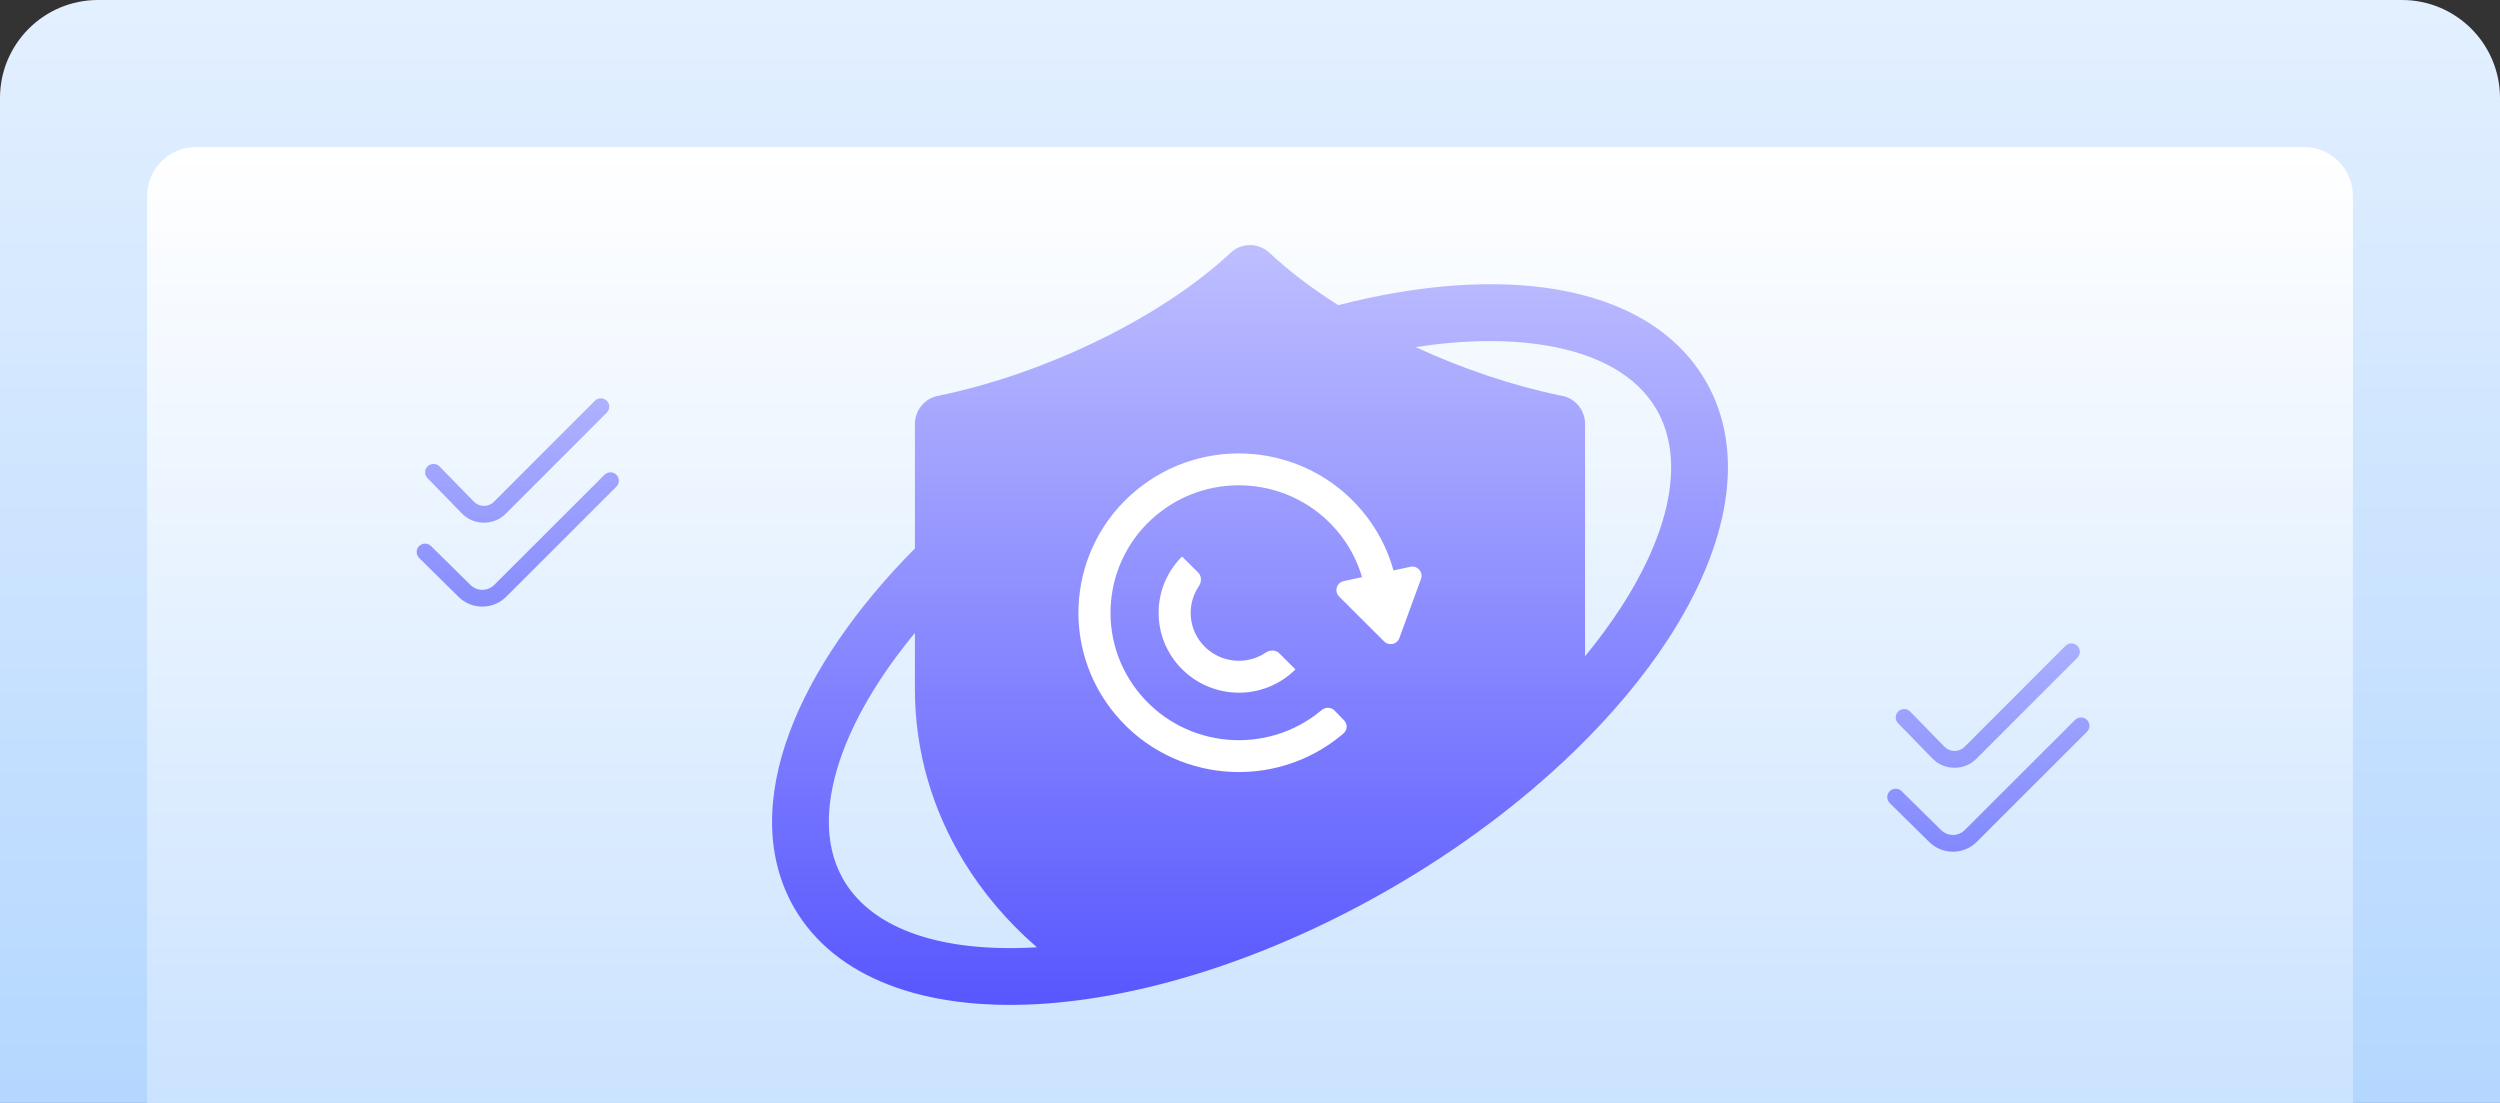 <svg width="408" height="180" viewBox="0 0 408 180" fill="none" xmlns="http://www.w3.org/2000/svg">
    <rect x="0" y="0" width="408" height="180" fill="#333333" stroke="none"/>
    <path d="M0 16C0 7.163 7.163 0 16 0H392C400.837 0 408 7.163 408 16V180H0V16Z" fill="url(#paint0_linear_6000_1056)"/>
    <path d="M24 32C24 27.582 27.582 24 32 24H376C380.418 24 384 27.582 384 32V180H24V32Z" fill="url(#paint1_linear_6000_1056)"/>
    <path d="M256.987 122.543C256.842 122.707 256.679 122.861 256.515 122.997C248.326 130.882 238.402 138.386 227.034 144.963C206.868 156.609 186.214 162.968 169.062 163.886C150.931 164.849 136.378 159.725 129.649 148.224C124.9 139.994 124.937 130.001 128.886 119.436C132.536 109.67 139.591 99.314 149.315 89.503V69.154C149.333 66.992 150.84 65.057 153.038 64.612C161.808 62.822 171.015 59.597 179.467 55.455C187.703 51.421 195.193 46.525 200.84 41.247C202.602 39.593 205.371 39.575 207.16 41.247C210.374 44.254 214.187 47.133 218.4 49.804C231.629 46.389 243.968 45.516 254.109 47.252C265.122 49.141 273.711 54.11 278.396 62.223C285.042 73.742 282.209 88.976 272.267 104.274C268.29 110.388 263.142 116.565 257.005 122.534L256.987 122.543ZM169.207 154.583C164.486 150.486 160.427 145.744 157.24 140.502C152.21 132.226 149.314 122.715 149.314 112.458V103.291C143.893 109.85 139.898 116.436 137.565 122.668C134.641 130.499 134.405 137.648 137.447 143.208L137.819 143.853C142.677 151.865 154.053 155.399 168.598 154.627L169.215 154.591L169.207 154.583ZM231.02 56.645C238.647 60.16 246.773 62.913 254.582 64.539C256.888 64.812 258.677 66.774 258.677 69.163V107.098C260.837 104.482 262.771 101.847 264.478 99.231C272.513 86.867 275.11 75.094 270.362 66.845C267.166 61.303 260.846 57.842 252.548 56.416C246.283 55.344 238.974 55.426 231.03 56.643L231.02 56.645Z" fill="url(#paint2_linear_6000_1056)"/>
    <path d="M185.351 80.084C196.425 70.853 212.935 72.288 222.227 83.288C224.727 86.247 226.45 89.597 227.417 93.093L230.18 92.501C231.334 92.253 232.311 93.368 231.907 94.472L228.374 104.141C227.998 105.169 226.676 105.46 225.9 104.686L218.545 97.353C217.706 96.516 218.13 95.086 219.292 94.837L222.288 94.194C221.501 91.498 220.15 88.918 218.217 86.63C210.783 77.831 197.575 76.683 188.715 84.067C179.856 91.451 178.701 104.57 186.135 113.37C193.569 122.169 206.777 123.317 215.637 115.934C215.652 115.921 215.667 115.908 215.683 115.895C216.308 115.366 217.236 115.379 217.806 115.966L219.352 117.558C219.936 118.159 219.914 119.123 219.284 119.674C219.182 119.764 219.085 119.847 219.002 119.917C207.927 129.147 191.417 127.712 182.125 116.712C172.832 105.713 174.276 89.314 185.351 80.084ZM195.547 93.452C196.134 94.035 196.119 94.975 195.654 95.659C193.592 98.694 193.915 102.857 196.62 105.549C199.325 108.241 203.508 108.562 206.558 106.51C207.245 106.048 208.19 106.033 208.777 106.616L211.417 109.243C206.315 114.32 198.036 114.312 192.925 109.226C187.813 104.14 187.806 95.902 192.908 90.825L195.547 93.452Z" fill="white"/>
    <path d="M69.771 78.038C69.241 77.496 69.255 76.629 69.799 76.102C70.344 75.574 71.216 75.587 71.743 76.13L77.365 81.898C77.787 82.323 78.367 82.563 78.981 82.564C79.593 82.564 80.169 82.327 80.602 81.896L97.079 65.407C97.612 64.867 98.483 64.865 99.023 65.397C99.563 65.93 99.567 66.797 99.033 67.334L82.551 83.826C81.595 84.779 80.319 85.302 78.972 85.302C77.622 85.3 76.354 84.772 75.403 83.816L69.771 78.038ZM100.596 77.484C100.058 76.948 99.187 76.951 98.652 77.487L80.661 95.458C80.141 95.976 79.446 96.26 78.712 96.26C77.975 96.26 77.284 95.97 76.756 95.44L70.343 89.116C69.801 88.584 68.932 88.587 68.397 89.127C67.864 89.665 67.868 90.531 68.407 91.064L74.812 97.378C75.85 98.421 77.233 98.996 78.706 99C80.174 99 81.567 98.43 82.606 97.393L100.599 79.421C101.135 78.885 101.134 78.018 100.596 77.484Z" fill="url(#paint3_linear_6000_1056)" fill-opacity="0.6"/>
    <path d="M309.771 118.039C309.241 117.496 309.255 116.629 309.8 116.102C310.344 115.574 311.215 115.587 311.743 116.13L317.365 121.898C317.787 122.323 318.367 122.563 318.981 122.564C319.593 122.564 320.169 122.327 320.602 121.896L337.079 105.407C337.612 104.867 338.483 104.865 339.023 105.397C339.563 105.93 339.567 106.797 339.033 107.334L322.551 123.826C321.595 124.779 320.319 125.302 318.972 125.302C317.622 125.3 316.354 124.772 315.403 123.816L309.771 118.039ZM340.596 117.484C340.058 116.948 339.187 116.951 338.652 117.486L320.661 135.458C320.142 135.976 319.446 136.26 318.712 136.26C317.975 136.26 317.283 135.97 316.756 135.44L310.343 129.116C309.801 128.584 308.932 128.587 308.397 129.127C307.864 129.665 307.868 130.531 308.407 131.064L314.812 137.378C315.85 138.421 317.233 138.996 318.706 139C320.175 139 321.567 138.43 322.606 137.393L340.599 119.421C341.135 118.885 341.134 118.018 340.596 117.484Z" fill="url(#paint4_linear_6000_1056)" fill-opacity="0.6"/>
    <defs>
        <linearGradient id="paint0_linear_6000_1056" x1="204" y1="0" x2="204" y2="180" gradientUnits="userSpaceOnUse">
            <stop stop-color="#E3F0FF"/>
            <stop offset="1" stop-color="#B4D7FF"/>
        </linearGradient>
        <linearGradient id="paint1_linear_6000_1056" x1="204" y1="24" x2="204" y2="180" gradientUnits="userSpaceOnUse">
            <stop stop-color="white"/>
            <stop offset="1" stop-color="#CBE3FF"/>
        </linearGradient>
        <linearGradient id="paint2_linear_6000_1056" x1="204" y1="40" x2="204" y2="164" gradientUnits="userSpaceOnUse">
            <stop stop-color="#BEBEFF"/>
            <stop offset="1" stop-color="#5757FF"/>
        </linearGradient>
        <linearGradient id="paint3_linear_6000_1056" x1="84.5" y1="65" x2="84.5" y2="99" gradientUnits="userSpaceOnUse">
            <stop stop-color="#8383FF"/>
            <stop offset="1" stop-color="#4848FD"/>
        </linearGradient>
        <linearGradient id="paint4_linear_6000_1056" x1="324.5" y1="105" x2="324.5" y2="139" gradientUnits="userSpaceOnUse">
            <stop stop-color="#8383FF"/>
            <stop offset="1" stop-color="#4848FD"/>
        </linearGradient>
    </defs>
</svg>
